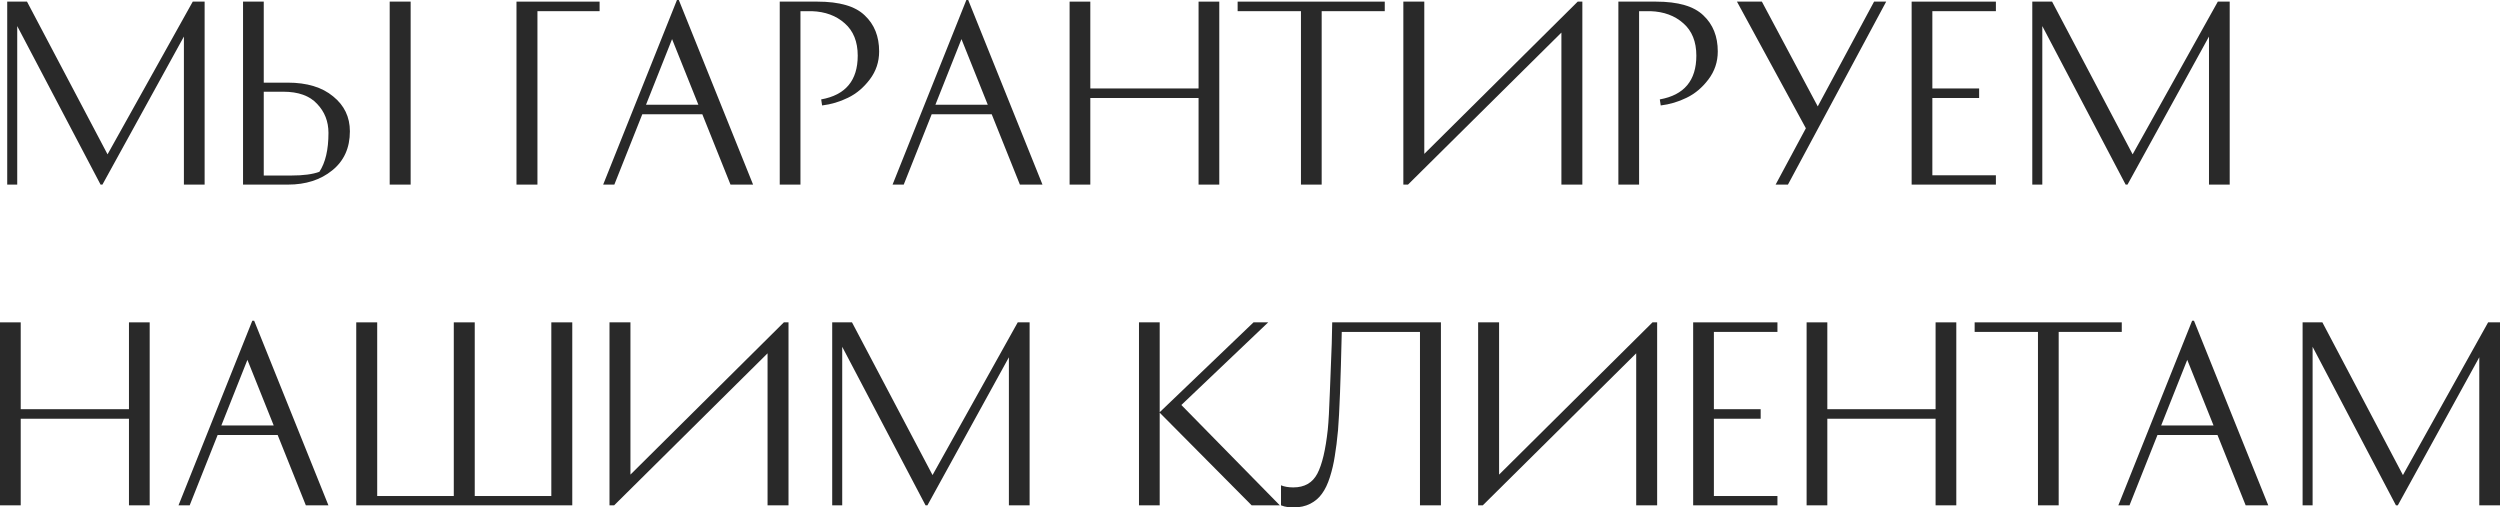 <?xml version="1.0" encoding="UTF-8"?> <svg xmlns="http://www.w3.org/2000/svg" width="1547" height="314" viewBox="0 0 1547 314" fill="none"> <path d="M119.273 1.008H126.62V114.231H113.799V22.616L63.382 114.231H62.229L10.66 16.134V114.231H4.466V1.008H16.71L66.551 95.505L119.273 1.008Z" fill="#292929"></path> <path d="M241.141 1.008H254.106V114.231H241.141V1.008ZM163.21 108.613H180.208C187.699 108.613 193.509 107.845 197.638 106.309C201.384 100.643 203.256 92.624 203.256 82.252C203.256 75.146 200.903 69.144 196.198 64.246C191.588 59.252 184.626 56.756 175.311 56.756H163.21V108.613ZM178.048 51.138C189.956 51.138 199.319 53.971 206.137 59.637C213.052 65.207 216.509 72.409 216.509 81.244C216.509 91.52 212.86 99.586 205.561 105.444C198.359 111.302 189.235 114.231 178.192 114.231H150.39V1.008H163.21V51.138H178.048Z" fill="#292929"></path> <path d="M332.568 114.231H319.603V1.008H371.029V6.914H332.568V114.231Z" fill="#292929"></path> <path d="M466.007 114.231H452.035L434.605 70.728H397.44L380.154 114.231H373.239L418.903 0H420.055L466.007 114.231ZM415.878 24.2L399.745 64.822H432.156L415.878 24.2Z" fill="#292929"></path> <path d="M482.503 1.008H505.839C519.476 1.008 529.223 3.841 535.081 9.507C541.035 15.077 544.012 22.52 544.012 31.835C544.012 38.269 542.092 44.031 538.25 49.121C534.409 54.211 529.896 58.004 524.71 60.501C519.62 62.998 514.29 64.582 508.72 65.254L508.144 61.509C523.221 58.82 530.76 49.793 530.76 34.428C530.76 25.785 528.071 19.111 522.693 14.405C517.411 9.699 510.641 7.202 502.382 6.914H495.324V114.231H482.503V1.008Z" fill="#292929"></path> <path d="M645.085 114.231H631.112L613.682 70.728H576.517L559.231 114.231H552.317L597.98 0H599.133L645.085 114.231ZM594.955 24.2L578.822 64.822H611.233L594.955 24.2Z" fill="#292929"></path> <path d="M741.672 1.008H754.493V114.231H741.672V60.645H674.689V114.231H661.869V1.008H674.689V54.739H741.672V1.008Z" fill="#292929"></path> <path d="M856.887 1.008V6.914H817.85V114.231H805.029V6.914H765.848V1.008H856.887Z" fill="#292929"></path> <path d="M868.388 1.008H881.352V95.217L976.281 1.008H979.162V114.231H966.197V20.167L871.269 114.231H868.388V1.008Z" fill="#292929"></path> <path d="M1001.45 1.008H1024.78C1038.42 1.008 1048.17 3.841 1054.03 9.507C1059.98 15.077 1062.96 22.52 1062.96 31.835C1062.96 38.269 1061.04 44.031 1057.19 49.121C1053.35 54.211 1048.84 58.004 1043.65 60.501C1038.56 62.998 1033.23 64.582 1027.66 65.254L1027.09 61.509C1042.17 58.82 1049.7 49.793 1049.7 34.428C1049.7 25.785 1047.02 19.111 1041.64 14.405C1036.36 9.699 1029.59 7.202 1021.33 6.914H1014.27V114.231H1001.45V1.008Z" fill="#292929"></path> <path d="M1098.75 114.231L1117.47 79.371L1074.83 1.008H1090.25L1124.82 65.831L1159.68 1.008H1167.17L1106.38 114.231H1098.75Z" fill="#292929"></path> <path d="M1224.69 54.739V60.645H1195.74V108.469H1235.06V114.231H1182.92V1.008H1235.06V6.914H1195.74V54.739H1224.69Z" fill="#292929"></path> <path d="M1372.39 1.008H1379.74V114.231H1366.92V22.616L1316.5 114.231H1315.35L1263.78 16.134V114.231H1257.58V1.008H1269.83L1319.67 95.505L1372.39 1.008Z" fill="#292929"></path> <path d="M79.803 199.477H92.624V312.7H79.803V259.113H12.82V312.7H0V199.477H12.82V253.207H79.803V199.477Z" fill="#292929"></path> <path d="M203.229 312.7H189.256L171.826 269.197H134.662L117.376 312.7H110.461L156.125 198.468H157.277L203.229 312.7ZM153.1 222.669L136.966 263.291H169.378L153.1 222.669Z" fill="#292929"></path> <path d="M354.124 312.7H220.445V199.477H233.41V306.938H280.802V199.477H293.767V306.938H341.159V199.477H354.124V312.7Z" fill="#292929"></path> <path d="M377.156 199.477H390.12V293.685L485.049 199.477H487.93V312.7H474.965V218.635L380.037 312.7H377.156V199.477Z" fill="#292929"></path> <path d="M629.777 199.477H637.124V312.7H624.303V221.084L573.886 312.7H572.733L521.164 214.602V312.7H514.97V199.477H527.214L577.055 293.973L629.777 199.477Z" fill="#292929"></path> <path d="M775.674 199.477H784.749L731.018 250.614L791.951 312.7H774.521L717.622 255.368V312.7H704.801V199.477H717.622V255.08L775.674 199.477Z" fill="#292929"></path> <path d="M800.318 301.608C807.233 301.608 812.178 298.775 815.156 293.109C818.133 287.443 820.293 278.32 821.638 265.74C822.118 261.13 822.55 253.303 822.934 242.26C823.414 231.216 823.799 221.324 824.087 212.585L824.375 199.477H891.646V312.7H878.681V205.383H830.281C829.609 235.537 828.84 255.8 827.976 266.172C827.4 272.414 826.728 277.792 825.959 282.305C825.287 286.723 824.279 291.044 822.934 295.27C821.59 299.495 819.957 302.904 818.036 305.497C816.212 308.09 813.811 310.155 810.834 311.691C807.857 313.228 804.4 313.996 800.462 313.996C799.118 313.996 797.774 313.9 796.429 313.708C795.181 313.516 794.22 313.276 793.548 312.988L792.684 312.7V300.312C794.797 301.176 797.341 301.608 800.318 301.608Z" fill="#292929"></path> <path d="M914.669 199.477H927.634V293.685L1022.56 199.477H1025.44V312.7H1012.48V218.635L917.55 312.7H914.669V199.477Z" fill="#292929"></path> <path d="M1089.5 253.207V259.113H1060.55V306.938H1099.88V312.7H1047.73V199.477H1099.88V205.383H1060.55V253.207H1089.5Z" fill="#292929"></path> <path d="M1197.74 199.477H1210.56V312.7H1197.74V259.113H1130.75V312.7H1117.93V199.477H1130.75V253.207H1197.74V199.477Z" fill="#292929"></path> <path d="M1312.95 199.477V205.383H1273.91V312.7H1261.09V205.383H1221.91V199.477H1312.95Z" fill="#292929"></path> <path d="M1403.6 312.7H1389.62L1372.19 269.197H1335.03L1317.74 312.7H1310.83L1356.49 198.468H1357.64L1403.6 312.7ZM1353.47 222.669L1337.33 263.291H1369.74L1353.47 222.669Z" fill="#292929"></path> <path d="M1539.65 199.477H1547V312.7H1534.18V221.084L1483.76 312.7H1482.61L1431.04 214.602V312.7H1424.85V199.477H1437.09L1486.93 293.973L1539.65 199.477Z" fill="#292929"></path> </svg> 
